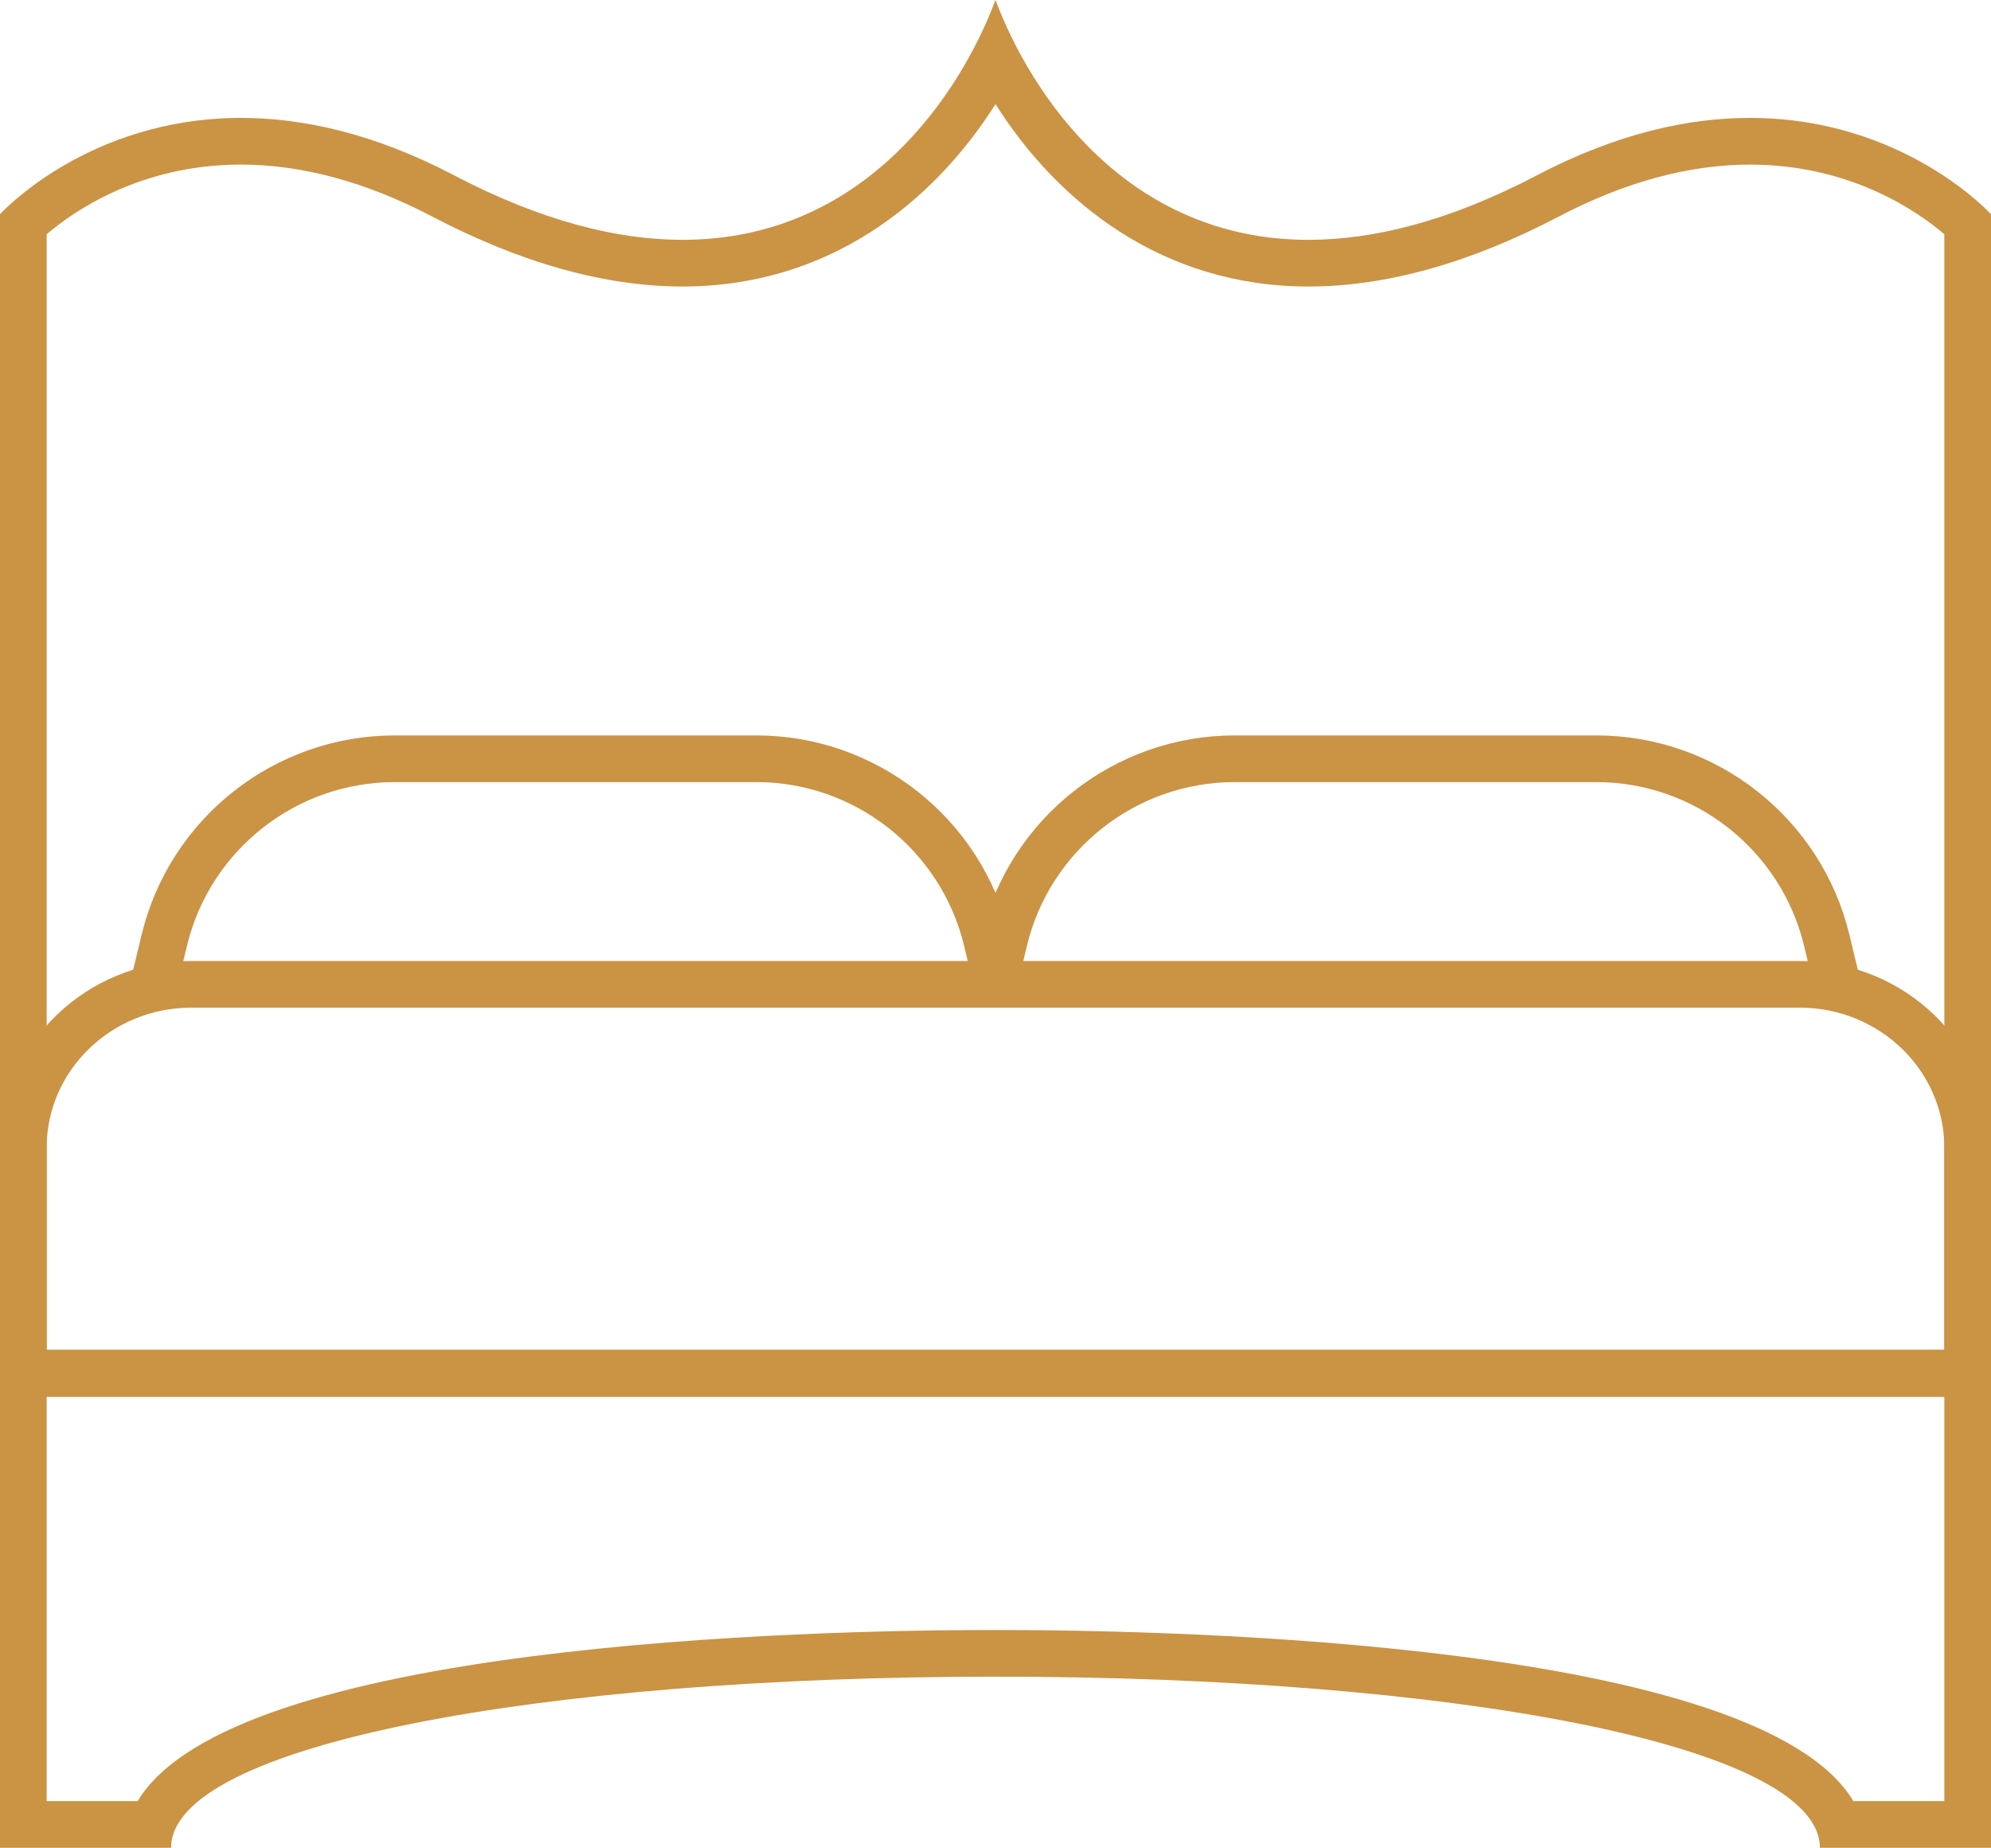 <?xml version="1.0" encoding="utf-8"?>
<!-- Generator: Adobe Illustrator 13.0.0, SVG Export Plug-In . SVG Version: 6.00 Build 14948)  -->
<!DOCTYPE svg PUBLIC "-//W3C//DTD SVG 1.1//EN" "http://www.w3.org/Graphics/SVG/1.1/DTD/svg11.dtd">
<svg version="1.1" id="Layer_1" xmlns="http://www.w3.org/2000/svg" xmlns:xlink="http://www.w3.org/1999/xlink" x="0px" y="0px"
	 width="128px" height="118.771px" viewBox="0 0 128 118.771" enable-background="new 0 0 128 118.771" xml:space="preserve">
<g>
	<g>
		<path fill="#cb9344" d="M128,86.771v32h-11c0-6.627-23.728-11-53-11s-53,4.373-53,11H0v-32H128 M125,89.771H3v26h5.849
			c6.077-10.151,43.106-11,55.151-11c12.044,0,49.074,0.849,55.151,11H125V89.771L125,89.771z"/>
	</g>
	<g>
		<path fill="#cb9344" d="M115.713,61.771c6.785,0,12.287,5.373,12.287,12v16H0v-16c0-6.627,5.502-12,12.289-12H115.713
			 M115.713,64.771H12.289c-5.122,0-9.289,4.038-9.289,9v13h122v-13C125,68.808,120.834,64.771,115.713,64.771L115.713,64.771z"/>
	</g>
	<g>
		<path fill="#cb9344" d="M64,0c2.265,6.039,8.424,15.416,20.119,15.416c4.171,0,9.045-1.192,14.697-4.152
			c5.18-2.713,9.77-3.685,13.688-3.685c9.89,0,15.496,6.191,15.496,6.191v76H0v-76c0,0,5.606-6.192,15.497-6.191
			c3.917,0,8.508,0.972,13.687,3.685c5.653,2.961,10.525,4.152,14.697,4.152C55.574,15.416,61.735,6.039,64,0 M64,6.694
			c-4.015,6.333-10.737,11.722-20.119,11.722c-4.982,0-10.395-1.513-16.09-4.495c-4.232-2.218-8.369-3.342-12.294-3.342
			c-6.499,0-10.813,3.036-12.497,4.479v71.712h122V15.059c-1.684-1.444-5.997-4.479-12.496-4.479c-3.925,0-8.062,1.124-12.296,3.342
			c-5.694,2.982-11.107,4.495-16.089,4.495C74.736,18.416,68.015,13.027,64,6.694L64,6.694z"/>
	</g>
	<path fill="none" stroke="#cb9344" stroke-width="3" stroke-linecap="round" stroke-linejoin="round" d="M10,62.771l0.563-2.334
		c1.647-6.831,7.785-11.666,14.813-11.666h23.25c7.027,0,13.165,4.835,14.813,11.666L64,62.771"/>
	<path fill="none" stroke="#cb9344" stroke-width="3" stroke-linecap="round" stroke-linejoin="round" d="M64,62.771l0.563-2.334
		c1.647-6.831,7.785-11.666,14.813-11.666h23.25c7.027,0,13.165,4.835,14.813,11.666L118,62.771"/>
</g>
</svg>
